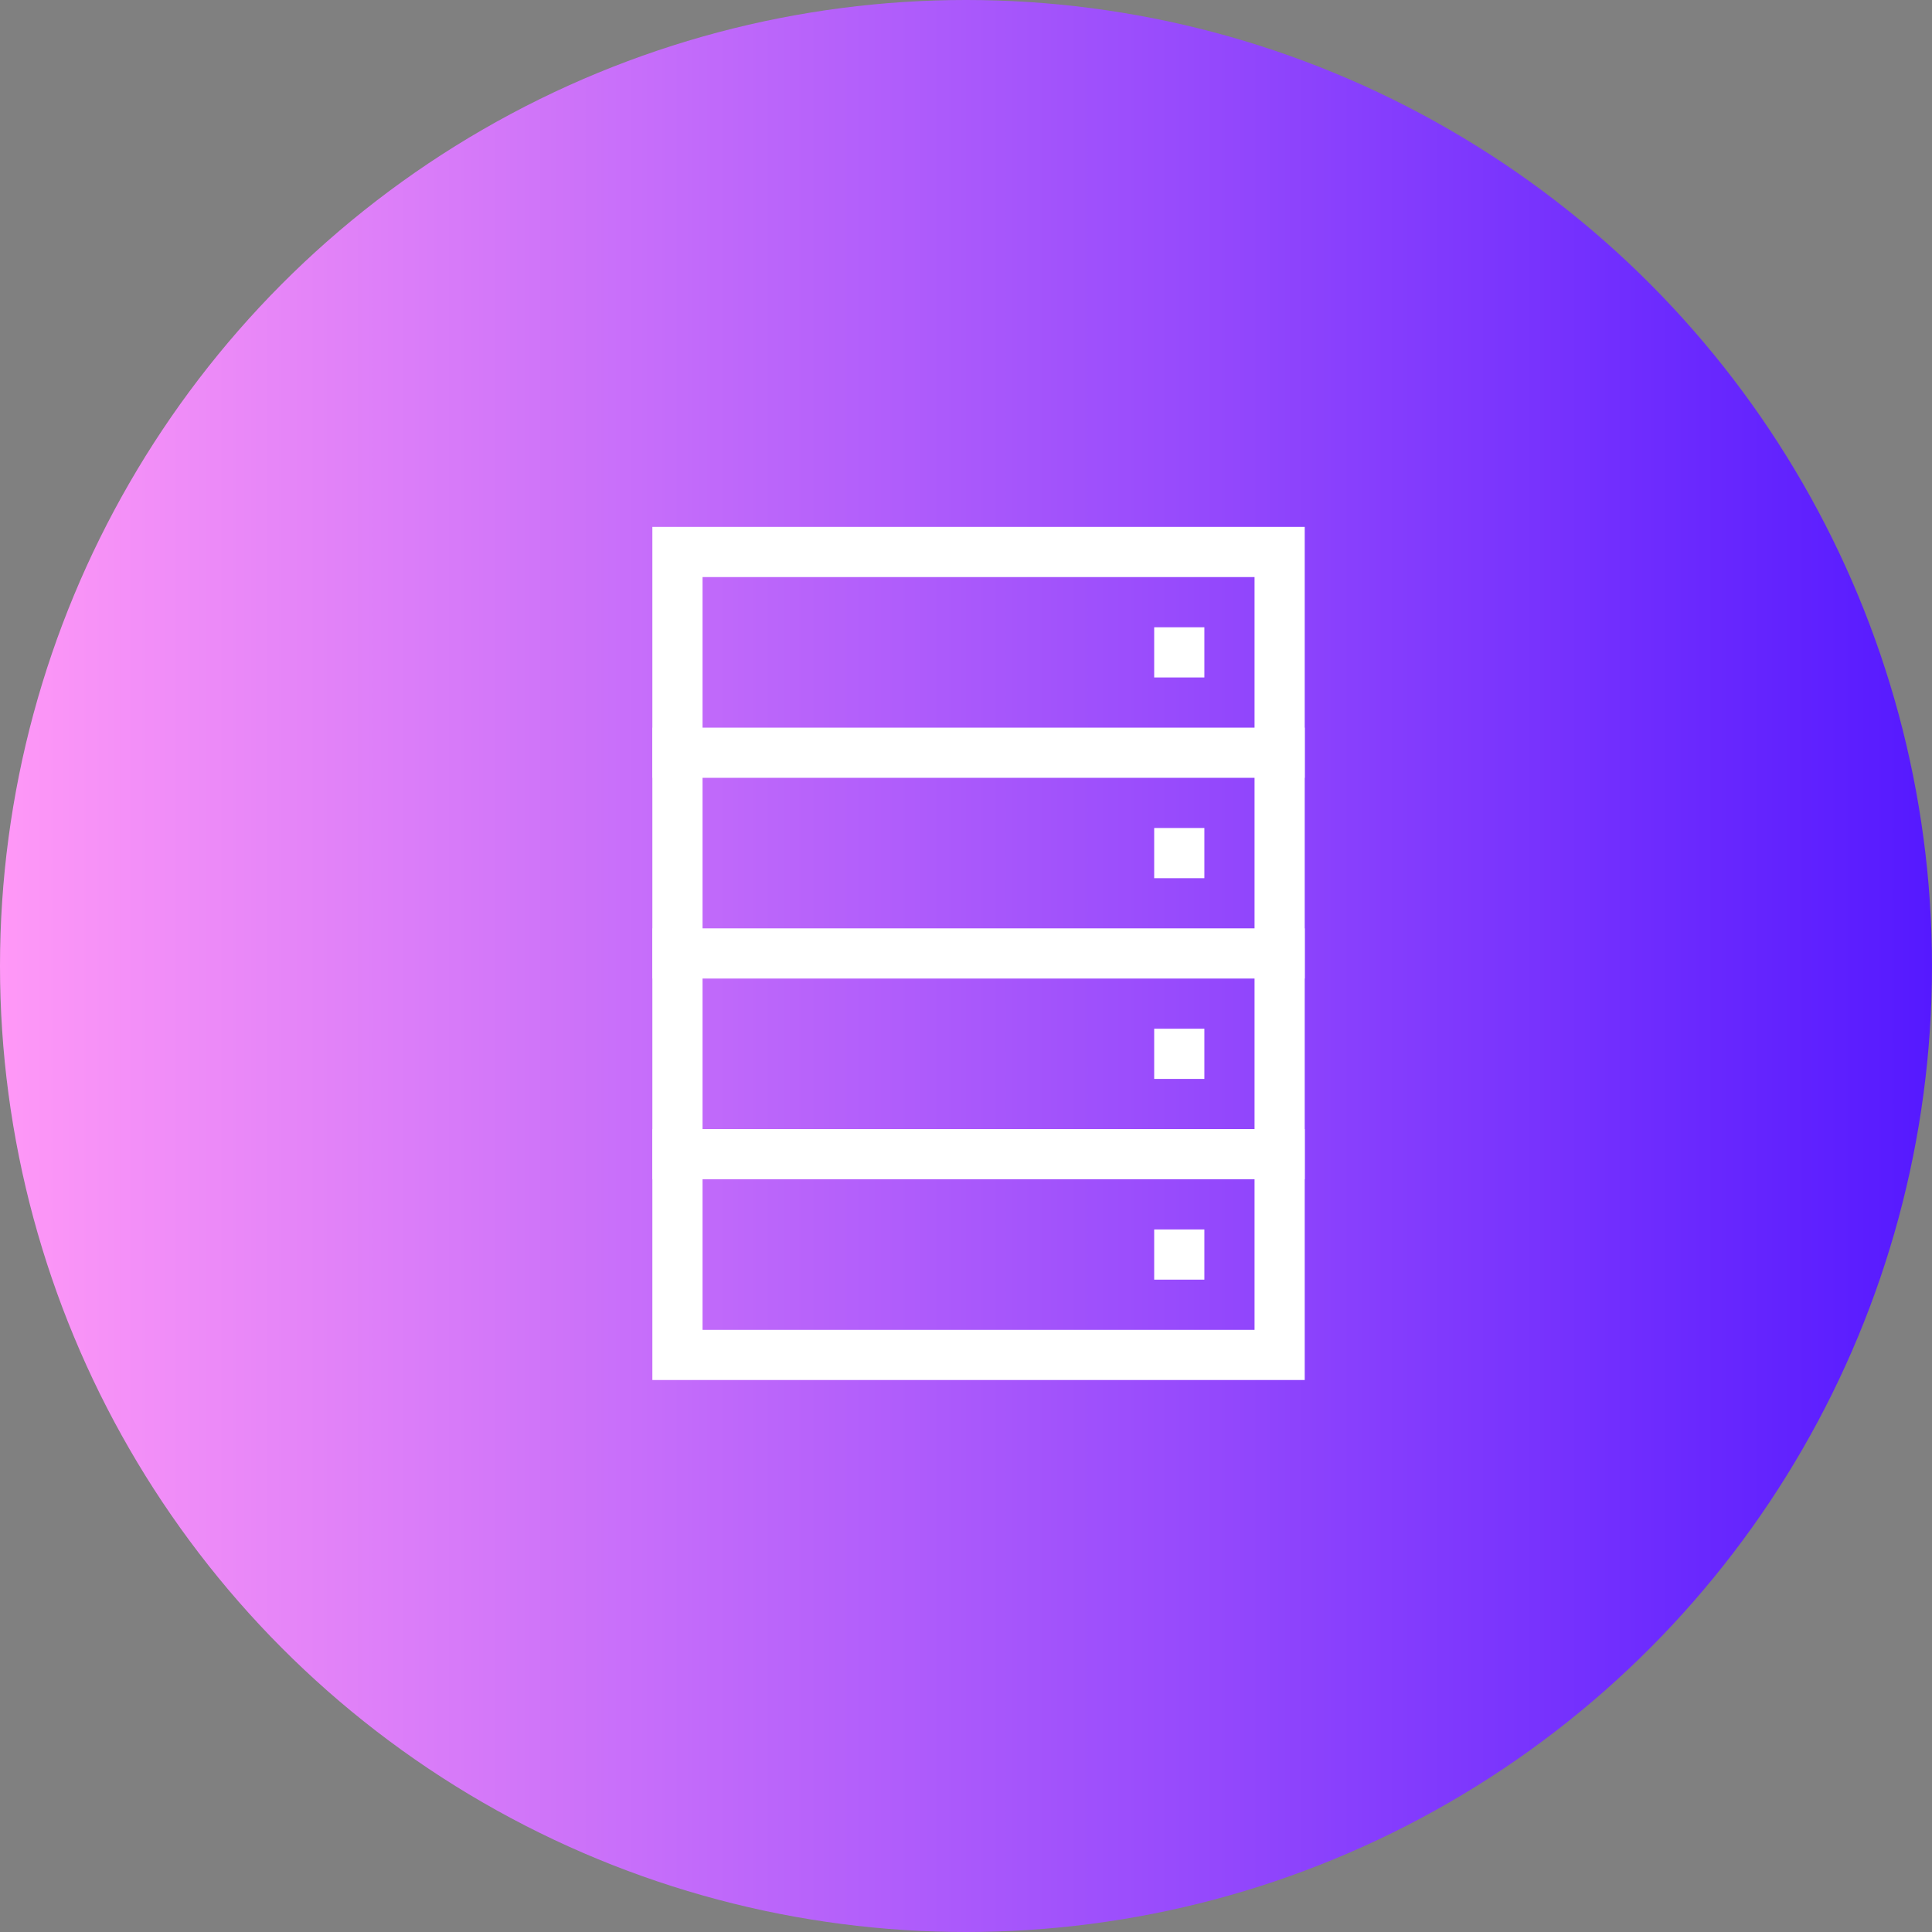 <svg xmlns="http://www.w3.org/2000/svg" xmlns:xlink="http://www.w3.org/1999/xlink" width="77" height="77" viewBox="0 0 77 77"><rect x="0" y="0" width="77" height="77" fill="#808080" stroke="none"/><defs><style>.cls-1{fill:url(#linear-gradient);}.cls-2{fill:#fff;}</style><linearGradient id="linear-gradient" y1="38.5" x2="77" y2="38.5" gradientUnits="userSpaceOnUse"><stop offset="0" stop-color="#ff98f7"/><stop offset="1" stop-color="#5519ff"/></linearGradient></defs><title>benefits-147v-77x77</title><g id="Layer_2" data-name="Layer 2"><g id="Benefits"><circle class="cls-1" cx="38.5" cy="38.5" r="38.5"/><path class="cls-2" d="M50,23V53H28V23H50m2-2H26V55H52V21Z"/><rect class="cls-2" x="26" y="29" width="26" height="2"/><rect class="cls-2" x="26" y="37" width="26" height="2"/><rect class="cls-2" x="26" y="45" width="26" height="2"/><rect class="cls-2" x="46" y="25" width="2" height="2"/><rect class="cls-2" x="46" y="33" width="2" height="2"/><rect class="cls-2" x="46" y="41" width="2" height="2"/><rect class="cls-2" x="46" y="49" width="2" height="2"/></g></g></svg>
